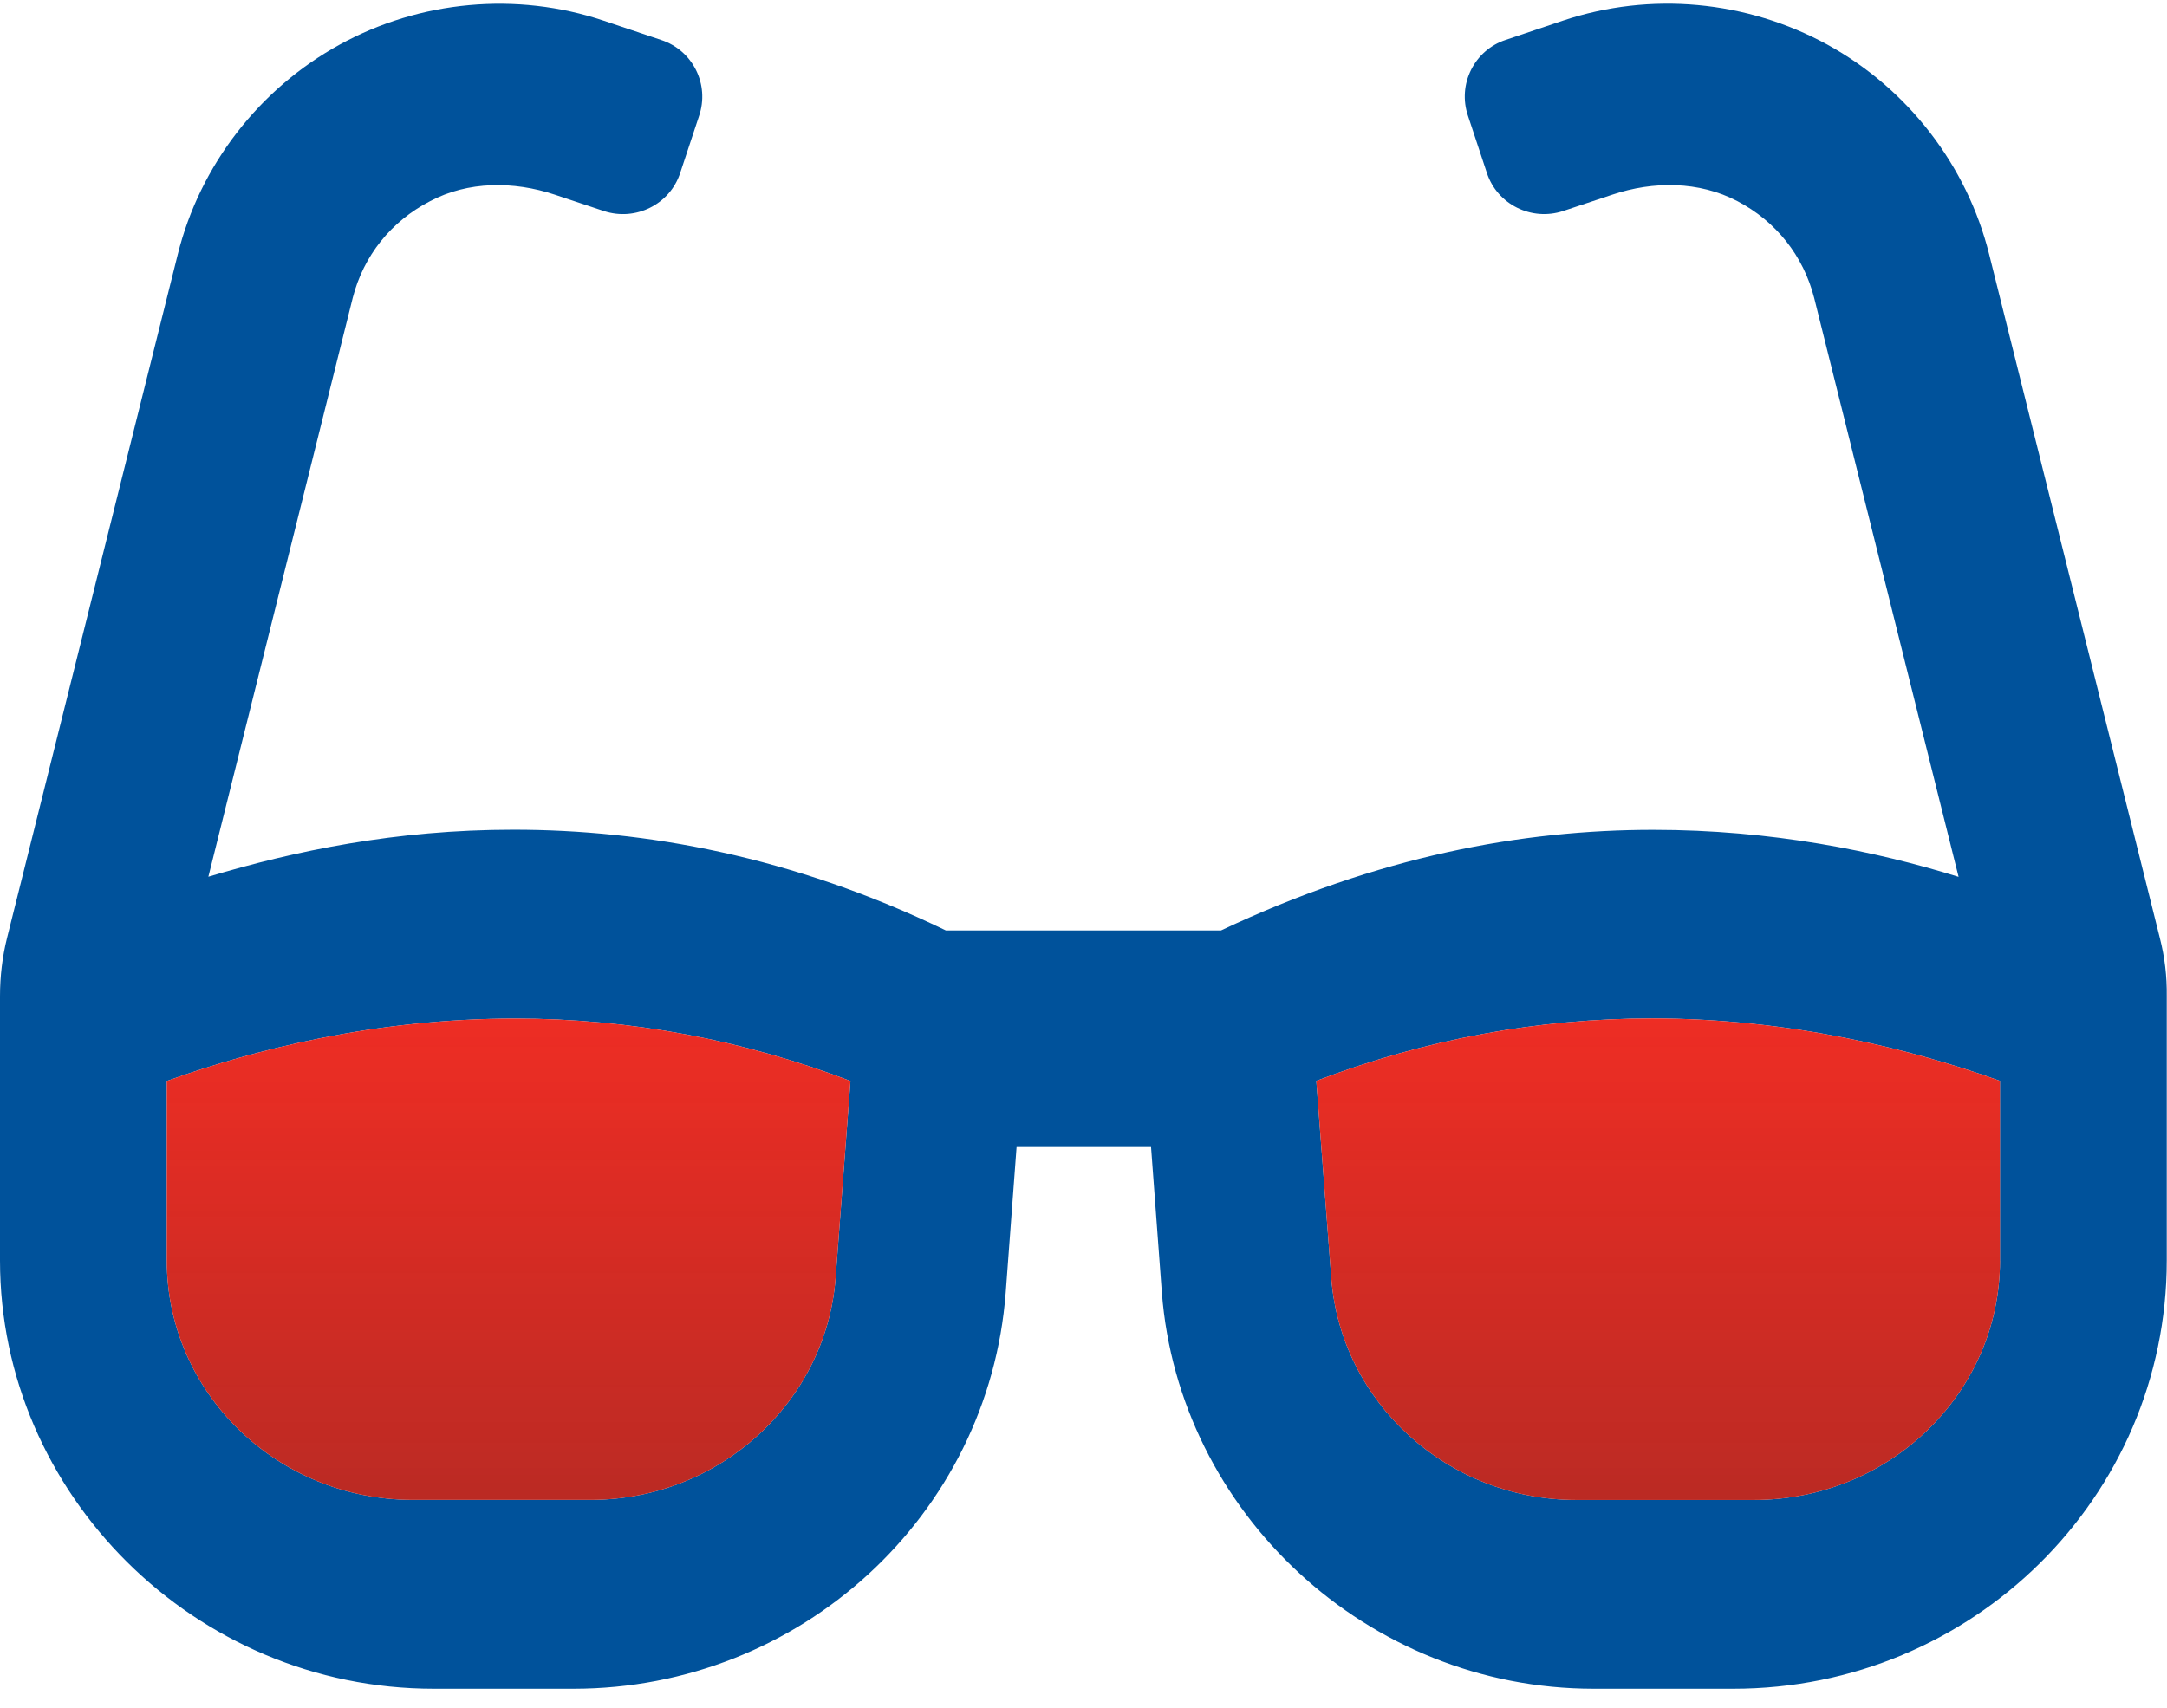 <svg xmlns="http://www.w3.org/2000/svg" xmlns:xlink="http://www.w3.org/1999/xlink" width="52" height="41" viewBox="0 0 52 41">
  <defs>
    <linearGradient id="vision-b" x1="50%" x2="50%" y1="100%" y2="0%">
      <stop offset="0%" stop-color="#222"/>
      <stop offset="100%" stop-color="#222" stop-opacity="0"/>
    </linearGradient>
    <path id="vision-a" d="M20.051,30.676 C19.82,33.669 17.244,36.001 14.179,36.001 L9.903,36.001 C6.651,36.001 4.003,33.425 4.003,30.259 L4.003,25.946 C6.089,25.198 8.996,24.449 12.364,24.449 C15.113,24.449 17.803,24.953 20.408,25.946 L20.051,30.676 Z M47.992,30.261 C47.992,33.427 45.344,36.003 42.091,36.003 L37.817,36.003 C34.752,36.003 32.176,33.672 31.946,30.678 L31.586,25.943 C34.191,24.95 36.896,24.446 39.645,24.446 C42.984,24.446 45.905,25.195 47.991,25.943 L47.991,30.261 L47.992,30.261 Z"/>
  </defs>
  <g fill="none">
    <path fill="#00529B" d="M51.828,22.515 L47.732,6.103 C47.201,3.97 45.78,2.131 43.85,1.07 C41.909,0.009 39.607,-0.206 37.508,0.494 L36.131,0.957 C35.375,1.205 34.968,2.029 35.228,2.785 L35.68,4.151 C35.928,4.907 36.752,5.314 37.508,5.065 L38.692,4.671 C39.674,4.343 40.769,4.343 41.694,4.829 C42.619,5.314 43.274,6.138 43.534,7.153 L46.999,21.047 C45.002,20.426 42.507,19.918 39.674,19.918 C36.525,19.918 33.075,20.55 29.301,22.333 L22.696,22.333 C19.003,20.547 15.474,19.915 12.323,19.915 C9.49,19.915 7.078,20.423 5,21.044 L8.464,7.15 C8.724,6.138 9.38,5.315 10.319,4.829 C11.232,4.344 12.327,4.344 13.31,4.671 L14.494,5.066 C15.25,5.314 16.074,4.908 16.322,4.151 L16.774,2.786 C17.033,2.029 16.627,1.206 15.859,0.957 L14.482,0.495 C12.395,-0.204 10.075,0.011 8.148,1.072 C6.22,2.132 4.796,3.972 4.266,6.105 L0.169,22.515 C0.056,22.967 9.02777778e-06,23.436 9.02777778e-06,23.915 L9.02777778e-06,30.257 C9.02777778e-06,35.849 4.661,40.535 10.409,40.535 L13.761,40.535 C19.2,40.535 23.728,36.382 24.134,31.019 L24.394,27.532 L27.621,27.532 L27.88,31.019 C28.284,36.301 32.807,40.535 38.242,40.535 L41.594,40.535 C47.337,40.535 51.994,35.931 51.994,30.252 L51.994,23.915 C52,23.436 51.946,22.976 51.828,22.515 Z M20.051,30.676 C19.82,33.669 17.244,36.001 14.179,36.001 L9.903,36.001 C6.651,36.001 4.003,33.425 4.003,30.259 L4.003,25.946 C6.089,25.198 8.996,24.449 12.364,24.449 C15.113,24.449 17.803,24.953 20.408,25.946 L20.051,30.676 Z M47.992,30.261 C47.992,33.427 45.344,36.003 42.091,36.003 L37.817,36.003 C34.752,36.003 32.176,33.672 31.946,30.678 L31.586,25.943 C34.191,24.95 36.896,24.446 39.645,24.446 C42.984,24.446 45.905,25.195 47.991,25.943 L47.991,30.261 L47.992,30.261 Z"/>
    <use fill="#EE2D24" xlink:href="#vision-a"/>
    <use fill="url(#vision-b)" fill-opacity=".25" xlink:href="#vision-a"/>
  </g>
</svg>
